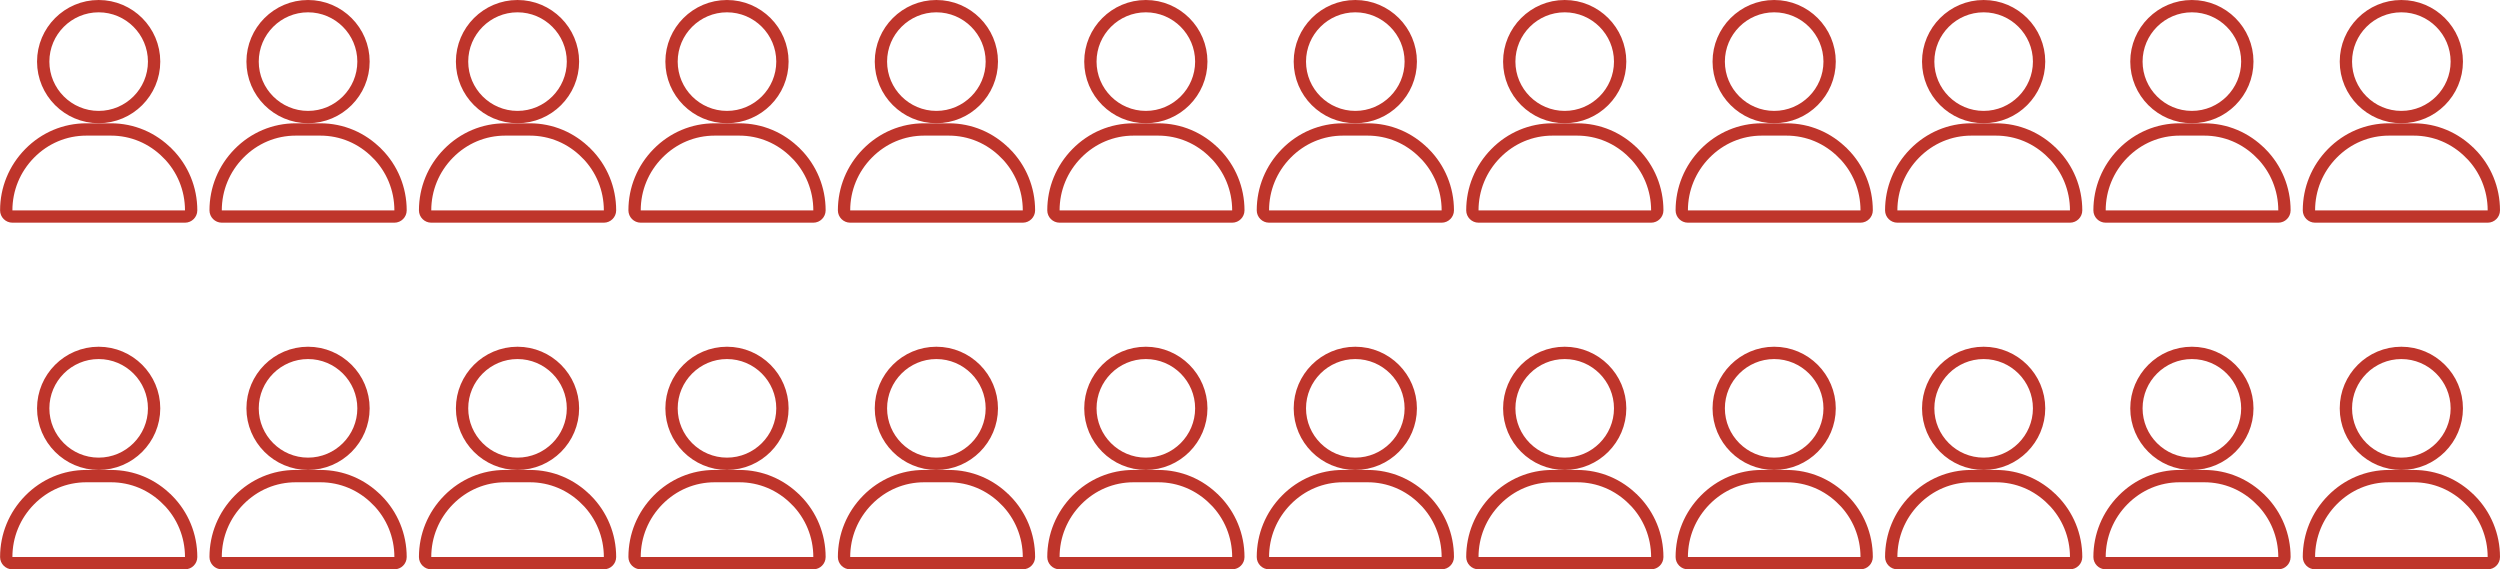 <svg xmlns="http://www.w3.org/2000/svg" id="Layer_2" data-name="Layer 2" viewBox="0 0 304.34 69.32"><defs><style>      .cls-1 {        fill: none;        stroke: #bf352b;        stroke-miterlimit: 10;        stroke-width: 1.5px;      }    </style></defs><g id="Layer_1-2" data-name="Layer 1"><g><g><path class="cls-1" d="M12.01.75c-3.72,0-6.75,3.03-6.75,6.75s3.03,6.75,6.75,6.75,6.75-3.03,6.75-6.75S15.73.75,12.01.75Z"></path><path class="cls-1" d="M20.41,18.67c-1.85-1.88-4.3-2.91-6.9-2.91h-3c-2.6,0-5.05,1.03-6.9,2.91-1.84,1.87-2.85,4.33-2.85,6.94,0,.41.34.75.75.75h21.01c.41,0,.75-.34.75-.75,0-2.61-1.01-5.08-2.85-6.94Z"></path></g><g><path class="cls-1" d="M37.5.75c-3.72,0-6.75,3.03-6.75,6.75s3.03,6.75,6.75,6.75,6.75-3.03,6.75-6.75-3.03-6.75-6.75-6.75Z"></path><path class="cls-1" d="M45.9,18.67c-1.85-1.88-4.3-2.91-6.9-2.91h-3c-2.6,0-5.05,1.03-6.9,2.91-1.84,1.87-2.85,4.33-2.85,6.94,0,.41.34.75.75.75h21.01c.41,0,.75-.34.75-.75,0-2.61-1.01-5.08-2.85-6.94Z"></path></g><g><path class="cls-1" d="M63,.75c-3.72,0-6.75,3.03-6.75,6.75s3.03,6.75,6.75,6.75,6.75-3.03,6.75-6.75-3.03-6.75-6.75-6.75Z"></path><path class="cls-1" d="M71.4,18.67c-1.85-1.88-4.3-2.91-6.9-2.91h-3c-2.6,0-5.05,1.03-6.9,2.91-1.84,1.87-2.85,4.33-2.85,6.94,0,.41.34.75.75.75h21.01c.41,0,.75-.34.75-.75,0-2.61-1.01-5.08-2.85-6.94Z"></path></g><g><path class="cls-1" d="M88.5.75c-3.72,0-6.75,3.03-6.75,6.75s3.03,6.75,6.75,6.75,6.75-3.03,6.75-6.75-3.03-6.75-6.75-6.75Z"></path><path class="cls-1" d="M96.9,18.67c-1.85-1.88-4.3-2.91-6.9-2.91h-3c-2.6,0-5.05,1.03-6.9,2.91-1.84,1.87-2.85,4.33-2.85,6.94,0,.41.34.75.75.75h21.01c.41,0,.75-.34.75-.75,0-2.61-1.01-5.08-2.85-6.94Z"></path></g><g><path class="cls-1" d="M113.99.75c-3.72,0-6.75,3.03-6.75,6.75s3.03,6.75,6.75,6.75,6.75-3.03,6.75-6.75-3.03-6.75-6.75-6.75Z"></path><path class="cls-1" d="M122.4,18.67c-1.85-1.88-4.3-2.91-6.9-2.91h-3c-2.6,0-5.05,1.03-6.9,2.91-1.84,1.87-2.85,4.33-2.85,6.94,0,.41.34.75.75.75h21.01c.41,0,.75-.34.75-.75,0-2.61-1.01-5.08-2.85-6.94Z"></path></g><g><path class="cls-1" d="M139.49.75c-3.72,0-6.75,3.03-6.75,6.75s3.03,6.75,6.75,6.75,6.75-3.03,6.75-6.75-3.03-6.75-6.75-6.75Z"></path><path class="cls-1" d="M147.89,18.67c-1.85-1.88-4.3-2.91-6.9-2.91h-3c-2.6,0-5.05,1.03-6.9,2.91-1.84,1.87-2.85,4.33-2.85,6.94,0,.41.34.75.75.75h21.01c.41,0,.75-.34.75-.75,0-2.61-1.01-5.08-2.85-6.94Z"></path></g><g><path class="cls-1" d="M164.99.75c-3.72,0-6.75,3.03-6.75,6.75s3.03,6.75,6.75,6.75,6.75-3.03,6.75-6.75-3.03-6.75-6.75-6.75Z"></path><path class="cls-1" d="M173.39,18.67c-1.85-1.88-4.3-2.91-6.9-2.91h-3c-2.6,0-5.05,1.03-6.9,2.91-1.84,1.87-2.85,4.33-2.85,6.94,0,.41.34.75.75.75h21.01c.41,0,.75-.34.75-.75,0-2.61-1.01-5.08-2.85-6.94Z"></path></g><g><path class="cls-1" d="M190.48.75c-3.72,0-6.75,3.03-6.75,6.75s3.03,6.75,6.75,6.75,6.75-3.03,6.75-6.75-3.03-6.75-6.75-6.75Z"></path><path class="cls-1" d="M198.89,18.67c-1.85-1.88-4.3-2.91-6.9-2.91h-3c-2.6,0-5.05,1.03-6.9,2.91-1.84,1.87-2.85,4.33-2.85,6.94,0,.41.34.75.75.75h21.01c.41,0,.75-.34.75-.75,0-2.61-1.01-5.08-2.85-6.94Z"></path></g><g><path class="cls-1" d="M215.98.75c-3.72,0-6.75,3.03-6.75,6.75s3.03,6.75,6.75,6.75,6.75-3.03,6.75-6.75-3.03-6.75-6.75-6.75Z"></path><path class="cls-1" d="M224.38,18.67c-1.85-1.88-4.3-2.91-6.9-2.91h-3c-2.6,0-5.05,1.03-6.9,2.91-1.84,1.87-2.85,4.33-2.85,6.94,0,.41.34.75.75.75h21.01c.41,0,.75-.34.75-.75,0-2.61-1.01-5.08-2.85-6.94Z"></path></g><g><path class="cls-1" d="M241.48.75c-3.72,0-6.75,3.03-6.75,6.75s3.03,6.75,6.75,6.75,6.75-3.03,6.75-6.75-3.03-6.75-6.75-6.75Z"></path><path class="cls-1" d="M249.88,18.67c-1.85-1.88-4.3-2.91-6.9-2.91h-3c-2.6,0-5.05,1.03-6.9,2.91-1.84,1.87-2.85,4.33-2.85,6.94,0,.41.34.75.75.75h21.01c.41,0,.75-.34.75-.75,0-2.61-1.01-5.08-2.85-6.94Z"></path></g><g><path class="cls-1" d="M266.83.75c-3.72,0-6.75,3.03-6.75,6.75s3.03,6.75,6.75,6.75,6.75-3.03,6.75-6.75-3.03-6.75-6.75-6.75Z"></path><path class="cls-1" d="M275.24,18.67c-1.85-1.88-4.3-2.91-6.9-2.91h-3c-2.6,0-5.05,1.03-6.9,2.91-1.84,1.87-2.85,4.33-2.85,6.94,0,.41.34.75.75.75h21.01c.41,0,.75-.34.75-.75,0-2.61-1.01-5.08-2.85-6.94Z"></path></g><g><path class="cls-1" d="M292.33.75c-3.72,0-6.75,3.03-6.75,6.75s3.03,6.75,6.75,6.75,6.75-3.03,6.75-6.75-3.03-6.75-6.75-6.75Z"></path><path class="cls-1" d="M300.73,18.67c-1.85-1.88-4.3-2.91-6.9-2.91h-3c-2.6,0-5.05,1.03-6.9,2.91-1.84,1.87-2.85,4.33-2.85,6.94,0,.41.34.75.75.75h21.01c.41,0,.75-.34.75-.75,0-2.61-1.01-5.08-2.85-6.94Z"></path></g><g><path class="cls-1" d="M12.01,42.96c-3.72,0-6.75,3.03-6.75,6.75s3.03,6.75,6.75,6.75,6.75-3.03,6.75-6.75-3.03-6.75-6.75-6.75Z"></path><path class="cls-1" d="M20.41,60.87c-1.85-1.88-4.3-2.91-6.9-2.91h-3c-2.6,0-5.05,1.03-6.9,2.91-1.84,1.87-2.85,4.33-2.85,6.94,0,.41.34.75.75.75h21.01c.41,0,.75-.34.75-.75,0-2.61-1.01-5.08-2.85-6.94Z"></path></g><g><path class="cls-1" d="M37.5,42.96c-3.72,0-6.75,3.03-6.75,6.75s3.03,6.75,6.75,6.75,6.75-3.03,6.75-6.75-3.03-6.75-6.75-6.75Z"></path><path class="cls-1" d="M45.9,60.87c-1.85-1.88-4.3-2.91-6.9-2.91h-3c-2.6,0-5.05,1.03-6.9,2.91-1.84,1.87-2.85,4.33-2.85,6.94,0,.41.34.75.75.75h21.01c.41,0,.75-.34.75-.75,0-2.61-1.01-5.08-2.85-6.94Z"></path></g><g><path class="cls-1" d="M63,42.96c-3.72,0-6.75,3.03-6.75,6.75s3.03,6.75,6.75,6.75,6.75-3.03,6.75-6.75-3.03-6.75-6.75-6.75Z"></path><path class="cls-1" d="M71.4,60.87c-1.85-1.88-4.3-2.91-6.9-2.91h-3c-2.6,0-5.05,1.03-6.9,2.91-1.84,1.87-2.85,4.33-2.85,6.94,0,.41.34.75.75.75h21.01c.41,0,.75-.34.75-.75,0-2.61-1.01-5.08-2.85-6.94Z"></path></g><g><path class="cls-1" d="M88.5,42.96c-3.72,0-6.75,3.03-6.75,6.75s3.03,6.75,6.75,6.75,6.75-3.03,6.75-6.75-3.03-6.75-6.75-6.75Z"></path><path class="cls-1" d="M96.9,60.87c-1.85-1.88-4.3-2.91-6.9-2.91h-3c-2.6,0-5.05,1.03-6.9,2.91-1.84,1.87-2.85,4.33-2.85,6.94,0,.41.34.75.75.75h21.01c.41,0,.75-.34.75-.75,0-2.61-1.01-5.08-2.85-6.94Z"></path></g><g><path class="cls-1" d="M113.99,42.96c-3.72,0-6.75,3.03-6.75,6.75s3.03,6.75,6.75,6.75,6.75-3.03,6.75-6.75-3.03-6.75-6.75-6.75Z"></path><path class="cls-1" d="M122.4,60.87c-1.85-1.88-4.3-2.91-6.9-2.91h-3c-2.6,0-5.05,1.03-6.9,2.91-1.84,1.87-2.85,4.33-2.85,6.94,0,.41.34.75.75.75h21.01c.41,0,.75-.34.75-.75,0-2.61-1.01-5.08-2.85-6.94Z"></path></g><g><path class="cls-1" d="M139.49,42.96c-3.72,0-6.75,3.03-6.75,6.75s3.03,6.75,6.75,6.75,6.75-3.03,6.75-6.75-3.03-6.75-6.75-6.75Z"></path><path class="cls-1" d="M147.89,60.87c-1.85-1.88-4.3-2.91-6.9-2.91h-3c-2.6,0-5.05,1.03-6.9,2.91-1.84,1.87-2.85,4.33-2.85,6.94,0,.41.34.75.75.75h21.01c.41,0,.75-.34.75-.75,0-2.61-1.01-5.08-2.85-6.94Z"></path></g><g><path class="cls-1" d="M164.99,42.96c-3.72,0-6.75,3.03-6.75,6.75s3.03,6.75,6.75,6.75,6.75-3.03,6.75-6.75-3.03-6.75-6.75-6.75Z"></path><path class="cls-1" d="M173.39,60.87c-1.85-1.88-4.3-2.91-6.9-2.91h-3c-2.6,0-5.05,1.03-6.9,2.91-1.84,1.87-2.85,4.33-2.85,6.94,0,.41.34.75.75.75h21.01c.41,0,.75-.34.75-.75,0-2.61-1.01-5.08-2.85-6.94Z"></path></g><g><path class="cls-1" d="M190.48,42.96c-3.72,0-6.75,3.03-6.75,6.75s3.03,6.75,6.75,6.75,6.75-3.03,6.75-6.75-3.03-6.75-6.75-6.75Z"></path><path class="cls-1" d="M198.89,60.87c-1.85-1.88-4.3-2.91-6.9-2.91h-3c-2.6,0-5.05,1.03-6.9,2.91-1.84,1.87-2.85,4.33-2.85,6.94,0,.41.34.75.75.75h21.01c.41,0,.75-.34.75-.75,0-2.61-1.01-5.08-2.85-6.94Z"></path></g><g><path class="cls-1" d="M215.98,42.96c-3.72,0-6.75,3.03-6.75,6.75s3.03,6.75,6.75,6.75,6.75-3.03,6.75-6.75-3.03-6.75-6.75-6.75Z"></path><path class="cls-1" d="M224.38,60.87c-1.85-1.88-4.3-2.91-6.9-2.91h-3c-2.6,0-5.05,1.03-6.9,2.91-1.84,1.87-2.85,4.33-2.85,6.94,0,.41.34.75.75.75h21.01c.41,0,.75-.34.75-.75,0-2.61-1.01-5.08-2.85-6.94Z"></path></g><g><path class="cls-1" d="M241.48,42.96c-3.72,0-6.75,3.03-6.75,6.75s3.03,6.75,6.75,6.75,6.75-3.03,6.75-6.75-3.03-6.75-6.75-6.75Z"></path><path class="cls-1" d="M249.88,60.87c-1.85-1.88-4.3-2.91-6.9-2.91h-3c-2.6,0-5.05,1.03-6.9,2.91-1.84,1.87-2.85,4.33-2.85,6.94,0,.41.34.75.75.75h21.01c.41,0,.75-.34.75-.75,0-2.61-1.01-5.08-2.85-6.94Z"></path></g><g><path class="cls-1" d="M266.83,42.96c-3.72,0-6.75,3.03-6.75,6.75s3.03,6.75,6.75,6.75,6.75-3.03,6.75-6.75-3.03-6.75-6.75-6.75Z"></path><path class="cls-1" d="M275.24,60.87c-1.85-1.88-4.3-2.91-6.9-2.91h-3c-2.6,0-5.05,1.03-6.9,2.91-1.84,1.87-2.85,4.33-2.85,6.94,0,.41.34.75.75.75h21.01c.41,0,.75-.34.75-.75,0-2.61-1.01-5.08-2.85-6.94Z"></path></g><g><path class="cls-1" d="M292.33,42.96c-3.72,0-6.75,3.03-6.75,6.75s3.03,6.75,6.75,6.75,6.75-3.03,6.75-6.75-3.03-6.75-6.75-6.75Z"></path><path class="cls-1" d="M300.73,60.87c-1.85-1.88-4.3-2.91-6.9-2.91h-3c-2.6,0-5.05,1.03-6.9,2.91-1.84,1.87-2.85,4.33-2.85,6.94,0,.41.34.75.75.75h21.01c.41,0,.75-.34.75-.75,0-2.61-1.01-5.08-2.85-6.94Z"></path></g></g></g></svg>